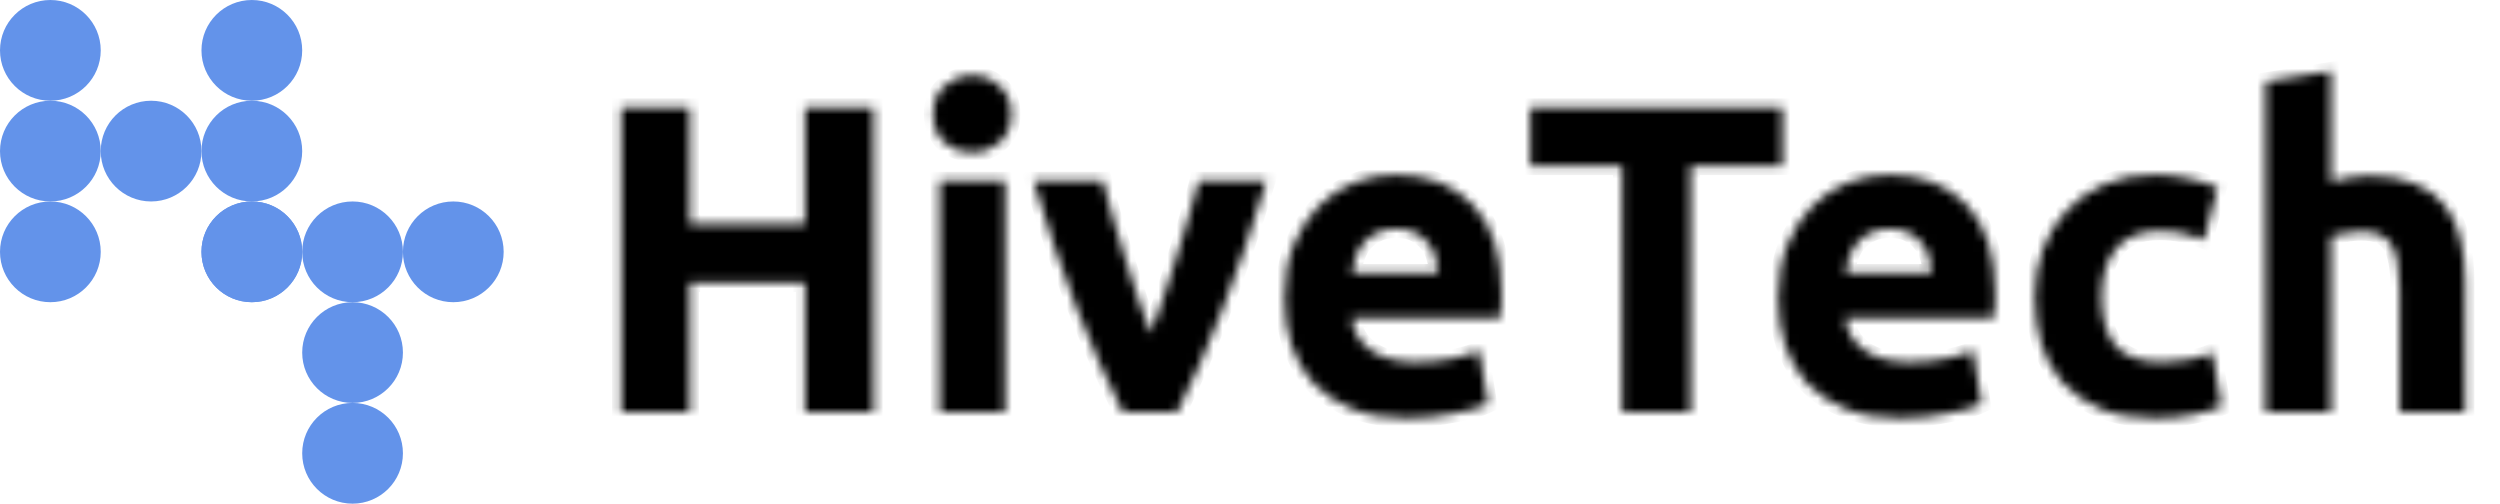 <svg width="273" height="55" viewBox="0 0 273 55" fill="none" xmlns="http://www.w3.org/2000/svg">
<mask id="path-1-inside-1_676_261" fill="white">
<path d="M87.904 11.736H95.392V45H87.904V30.888H75.328V45H67.84V11.736H75.328V24.456H87.904V11.736ZM109.762 45H102.61V19.752H109.762V45ZM110.434 12.456C110.434 13.768 110.002 14.808 109.138 15.576C108.306 16.312 107.314 16.68 106.162 16.68C105.01 16.68 104.002 16.312 103.138 15.576C102.306 14.808 101.89 13.768 101.89 12.456C101.89 11.144 102.306 10.12 103.138 9.384C104.002 8.616 105.01 8.232 106.162 8.232C107.314 8.232 108.306 8.616 109.138 9.384C110.002 10.12 110.434 11.144 110.434 12.456ZM122.599 45C120.967 41.8 119.303 38.056 117.607 33.768C115.943 29.48 114.359 24.808 112.855 19.752H120.439C120.759 21 121.127 22.36 121.543 23.832C121.991 25.272 122.439 26.744 122.887 28.248C123.367 29.72 123.831 31.16 124.279 32.568C124.759 33.976 125.223 35.256 125.671 36.408C126.087 35.256 126.535 33.976 127.015 32.568C127.495 31.16 127.959 29.72 128.407 28.248C128.887 26.744 129.335 25.272 129.751 23.832C130.199 22.36 130.583 21 130.903 19.752H138.295C136.791 24.808 135.191 29.48 133.495 33.768C131.831 38.056 130.183 41.8 128.551 45H122.599ZM140.269 32.568C140.269 30.328 140.605 28.376 141.277 26.712C141.981 25.016 142.893 23.608 144.013 22.488C145.133 21.368 146.413 20.52 147.853 19.944C149.325 19.368 150.829 19.08 152.365 19.08C155.949 19.08 158.781 20.184 160.861 22.392C162.941 24.568 163.981 27.784 163.981 32.04C163.981 32.456 163.965 32.92 163.933 33.432C163.901 33.912 163.869 34.344 163.837 34.728H147.613C147.773 36.2 148.461 37.368 149.677 38.232C150.893 39.096 152.525 39.528 154.573 39.528C155.885 39.528 157.165 39.416 158.413 39.192C159.693 38.936 160.733 38.632 161.533 38.28L162.493 44.088C162.109 44.28 161.597 44.472 160.957 44.664C160.317 44.856 159.597 45.016 158.797 45.144C158.029 45.304 157.197 45.432 156.301 45.528C155.405 45.624 154.509 45.672 153.613 45.672C151.341 45.672 149.357 45.336 147.661 44.664C145.997 43.992 144.605 43.08 143.485 41.928C142.397 40.744 141.581 39.352 141.037 37.752C140.525 36.152 140.269 34.424 140.269 32.568ZM157.069 29.832C157.037 29.224 156.925 28.632 156.733 28.056C156.573 27.48 156.301 26.968 155.917 26.52C155.565 26.072 155.101 25.704 154.525 25.416C153.981 25.128 153.293 24.984 152.461 24.984C151.661 24.984 150.973 25.128 150.397 25.416C149.821 25.672 149.341 26.024 148.957 26.472C148.573 26.92 148.269 27.448 148.045 28.056C147.853 28.632 147.709 29.224 147.613 29.832H157.069ZM194.653 11.736V18.12H184.621V45H177.133V18.12H167.101V11.736H194.653ZM194.176 32.568C194.176 30.328 194.512 28.376 195.184 26.712C195.888 25.016 196.8 23.608 197.92 22.488C199.04 21.368 200.32 20.52 201.76 19.944C203.232 19.368 204.736 19.08 206.272 19.08C209.856 19.08 212.688 20.184 214.768 22.392C216.848 24.568 217.888 27.784 217.888 32.04C217.888 32.456 217.872 32.92 217.84 33.432C217.808 33.912 217.776 34.344 217.744 34.728H201.52C201.68 36.2 202.368 37.368 203.584 38.232C204.8 39.096 206.432 39.528 208.48 39.528C209.792 39.528 211.072 39.416 212.32 39.192C213.6 38.936 214.64 38.632 215.44 38.28L216.4 44.088C216.016 44.28 215.504 44.472 214.864 44.664C214.224 44.856 213.504 45.016 212.704 45.144C211.936 45.304 211.104 45.432 210.208 45.528C209.312 45.624 208.416 45.672 207.52 45.672C205.248 45.672 203.264 45.336 201.568 44.664C199.904 43.992 198.512 43.08 197.392 41.928C196.304 40.744 195.488 39.352 194.944 37.752C194.432 36.152 194.176 34.424 194.176 32.568ZM210.976 29.832C210.944 29.224 210.832 28.632 210.64 28.056C210.48 27.48 210.208 26.968 209.824 26.52C209.472 26.072 209.008 25.704 208.432 25.416C207.888 25.128 207.2 24.984 206.368 24.984C205.568 24.984 204.88 25.128 204.304 25.416C203.728 25.672 203.248 26.024 202.864 26.472C202.48 26.92 202.176 27.448 201.952 28.056C201.76 28.632 201.616 29.224 201.52 29.832H210.976ZM222.207 32.376C222.207 30.552 222.495 28.84 223.071 27.24C223.679 25.608 224.543 24.2 225.663 23.016C226.783 21.8 228.143 20.84 229.743 20.136C231.343 19.432 233.167 19.08 235.215 19.08C236.559 19.08 237.791 19.208 238.911 19.464C240.031 19.688 241.119 20.024 242.175 20.472L240.687 26.184C240.015 25.928 239.279 25.704 238.479 25.512C237.679 25.32 236.783 25.224 235.791 25.224C233.679 25.224 232.095 25.88 231.039 27.192C230.015 28.504 229.503 30.232 229.503 32.376C229.503 34.648 229.983 36.408 230.943 37.656C231.935 38.904 233.647 39.528 236.079 39.528C236.943 39.528 237.871 39.448 238.863 39.288C239.855 39.128 240.767 38.872 241.599 38.52L242.607 44.376C241.775 44.728 240.735 45.032 239.487 45.288C238.239 45.544 236.863 45.672 235.359 45.672C233.055 45.672 231.071 45.336 229.407 44.664C227.743 43.96 226.367 43.016 225.279 41.832C224.223 40.648 223.439 39.256 222.927 37.656C222.447 36.024 222.207 34.264 222.207 32.376ZM247.407 45V8.904L254.559 7.752V19.848C255.039 19.688 255.647 19.544 256.383 19.416C257.151 19.256 257.887 19.176 258.591 19.176C260.639 19.176 262.335 19.464 263.679 20.04C265.055 20.584 266.143 21.368 266.943 22.392C267.775 23.416 268.351 24.632 268.671 26.04C269.023 27.448 269.199 29.016 269.199 30.744V45H262.047V31.608C262.047 29.304 261.743 27.672 261.135 26.712C260.559 25.752 259.471 25.272 257.871 25.272C257.231 25.272 256.623 25.336 256.047 25.464C255.503 25.56 255.007 25.672 254.559 25.8V45H247.407Z"/>
</mask>
<path d="M87.904 11.736H95.392V45H87.904V30.888H75.328V45H67.84V11.736H75.328V24.456H87.904V11.736ZM109.762 45H102.61V19.752H109.762V45ZM110.434 12.456C110.434 13.768 110.002 14.808 109.138 15.576C108.306 16.312 107.314 16.68 106.162 16.68C105.01 16.68 104.002 16.312 103.138 15.576C102.306 14.808 101.89 13.768 101.89 12.456C101.89 11.144 102.306 10.12 103.138 9.384C104.002 8.616 105.01 8.232 106.162 8.232C107.314 8.232 108.306 8.616 109.138 9.384C110.002 10.12 110.434 11.144 110.434 12.456ZM122.599 45C120.967 41.8 119.303 38.056 117.607 33.768C115.943 29.48 114.359 24.808 112.855 19.752H120.439C120.759 21 121.127 22.36 121.543 23.832C121.991 25.272 122.439 26.744 122.887 28.248C123.367 29.72 123.831 31.16 124.279 32.568C124.759 33.976 125.223 35.256 125.671 36.408C126.087 35.256 126.535 33.976 127.015 32.568C127.495 31.16 127.959 29.72 128.407 28.248C128.887 26.744 129.335 25.272 129.751 23.832C130.199 22.36 130.583 21 130.903 19.752H138.295C136.791 24.808 135.191 29.48 133.495 33.768C131.831 38.056 130.183 41.8 128.551 45H122.599ZM140.269 32.568C140.269 30.328 140.605 28.376 141.277 26.712C141.981 25.016 142.893 23.608 144.013 22.488C145.133 21.368 146.413 20.52 147.853 19.944C149.325 19.368 150.829 19.08 152.365 19.08C155.949 19.08 158.781 20.184 160.861 22.392C162.941 24.568 163.981 27.784 163.981 32.04C163.981 32.456 163.965 32.92 163.933 33.432C163.901 33.912 163.869 34.344 163.837 34.728H147.613C147.773 36.2 148.461 37.368 149.677 38.232C150.893 39.096 152.525 39.528 154.573 39.528C155.885 39.528 157.165 39.416 158.413 39.192C159.693 38.936 160.733 38.632 161.533 38.28L162.493 44.088C162.109 44.28 161.597 44.472 160.957 44.664C160.317 44.856 159.597 45.016 158.797 45.144C158.029 45.304 157.197 45.432 156.301 45.528C155.405 45.624 154.509 45.672 153.613 45.672C151.341 45.672 149.357 45.336 147.661 44.664C145.997 43.992 144.605 43.08 143.485 41.928C142.397 40.744 141.581 39.352 141.037 37.752C140.525 36.152 140.269 34.424 140.269 32.568ZM157.069 29.832C157.037 29.224 156.925 28.632 156.733 28.056C156.573 27.48 156.301 26.968 155.917 26.52C155.565 26.072 155.101 25.704 154.525 25.416C153.981 25.128 153.293 24.984 152.461 24.984C151.661 24.984 150.973 25.128 150.397 25.416C149.821 25.672 149.341 26.024 148.957 26.472C148.573 26.92 148.269 27.448 148.045 28.056C147.853 28.632 147.709 29.224 147.613 29.832H157.069ZM194.653 11.736V18.12H184.621V45H177.133V18.12H167.101V11.736H194.653ZM194.176 32.568C194.176 30.328 194.512 28.376 195.184 26.712C195.888 25.016 196.8 23.608 197.92 22.488C199.04 21.368 200.32 20.52 201.76 19.944C203.232 19.368 204.736 19.08 206.272 19.08C209.856 19.08 212.688 20.184 214.768 22.392C216.848 24.568 217.888 27.784 217.888 32.04C217.888 32.456 217.872 32.92 217.84 33.432C217.808 33.912 217.776 34.344 217.744 34.728H201.52C201.68 36.2 202.368 37.368 203.584 38.232C204.8 39.096 206.432 39.528 208.48 39.528C209.792 39.528 211.072 39.416 212.32 39.192C213.6 38.936 214.64 38.632 215.44 38.28L216.4 44.088C216.016 44.28 215.504 44.472 214.864 44.664C214.224 44.856 213.504 45.016 212.704 45.144C211.936 45.304 211.104 45.432 210.208 45.528C209.312 45.624 208.416 45.672 207.52 45.672C205.248 45.672 203.264 45.336 201.568 44.664C199.904 43.992 198.512 43.08 197.392 41.928C196.304 40.744 195.488 39.352 194.944 37.752C194.432 36.152 194.176 34.424 194.176 32.568ZM210.976 29.832C210.944 29.224 210.832 28.632 210.64 28.056C210.48 27.48 210.208 26.968 209.824 26.52C209.472 26.072 209.008 25.704 208.432 25.416C207.888 25.128 207.2 24.984 206.368 24.984C205.568 24.984 204.88 25.128 204.304 25.416C203.728 25.672 203.248 26.024 202.864 26.472C202.48 26.92 202.176 27.448 201.952 28.056C201.76 28.632 201.616 29.224 201.52 29.832H210.976ZM222.207 32.376C222.207 30.552 222.495 28.84 223.071 27.24C223.679 25.608 224.543 24.2 225.663 23.016C226.783 21.8 228.143 20.84 229.743 20.136C231.343 19.432 233.167 19.08 235.215 19.08C236.559 19.08 237.791 19.208 238.911 19.464C240.031 19.688 241.119 20.024 242.175 20.472L240.687 26.184C240.015 25.928 239.279 25.704 238.479 25.512C237.679 25.32 236.783 25.224 235.791 25.224C233.679 25.224 232.095 25.88 231.039 27.192C230.015 28.504 229.503 30.232 229.503 32.376C229.503 34.648 229.983 36.408 230.943 37.656C231.935 38.904 233.647 39.528 236.079 39.528C236.943 39.528 237.871 39.448 238.863 39.288C239.855 39.128 240.767 38.872 241.599 38.52L242.607 44.376C241.775 44.728 240.735 45.032 239.487 45.288C238.239 45.544 236.863 45.672 235.359 45.672C233.055 45.672 231.071 45.336 229.407 44.664C227.743 43.96 226.367 43.016 225.279 41.832C224.223 40.648 223.439 39.256 222.927 37.656C222.447 36.024 222.207 34.264 222.207 32.376ZM247.407 45V8.904L254.559 7.752V19.848C255.039 19.688 255.647 19.544 256.383 19.416C257.151 19.256 257.887 19.176 258.591 19.176C260.639 19.176 262.335 19.464 263.679 20.04C265.055 20.584 266.143 21.368 266.943 22.392C267.775 23.416 268.351 24.632 268.671 26.04C269.023 27.448 269.199 29.016 269.199 30.744V45H262.047V31.608C262.047 29.304 261.743 27.672 261.135 26.712C260.559 25.752 259.471 25.272 257.871 25.272C257.231 25.272 256.623 25.336 256.047 25.464C255.503 25.56 255.007 25.672 254.559 25.8V45H247.407Z" fill="black" stroke="black" stroke-width="2" mask="url(#path-1-inside-1_676_261)"/>
<path d="M5.5 11C8.538 11 11 8.538 11 5.5C11 2.462 8.538 0 5.5 0C2.462 0 0 2.462 0 5.5C0 8.538 2.462 11 5.5 11Z" fill="#6393EA"/>
<path d="M5.5 22C8.538 22 11 19.538 11 16.5C11 13.462 8.538 11 5.5 11C2.462 11 0 13.462 0 16.5C0 19.538 2.462 22 5.5 22Z" fill="#6393EA"/>
<path d="M16.5 22C19.538 22 22 19.538 22 16.5C22 13.462 19.538 11 16.5 11C13.462 11 11 13.462 11 16.5C11 19.538 13.462 22 16.5 22Z" fill="#6393EA"/>
<path d="M5.5 33C8.538 33 11 30.538 11 27.5C11 24.462 8.538 22 5.5 22C2.462 22 0 24.462 0 27.5C0 30.538 2.462 33 5.5 33Z" fill="#6393EA"/>
<path d="M27.5 11C30.538 11 33 8.538 33 5.5C33 2.462 30.538 0 27.5 0C24.462 0 22 2.462 22 5.5C22 8.538 24.462 11 27.5 11Z" fill="#6393EA"/>
<path d="M27.5 22C30.538 22 33 19.538 33 16.5C33 13.462 30.538 11 27.5 11C24.462 11 22 13.462 22 16.5C22 19.538 24.462 22 27.5 22Z" fill="#6393EA"/>
<path d="M27.5 33C30.538 33 33 30.538 33 27.5C33 24.462 30.538 22 27.5 22C24.462 22 22 24.462 22 27.5C22 30.538 24.462 33 27.5 33Z" fill="#6393EA"/>
<path d="M38.5 44C41.538 44 44 41.538 44 38.5C44 35.462 41.538 33 38.5 33C35.462 33 33 35.462 33 38.5C33 41.538 35.462 44 38.5 44Z" fill="#6393EA"/>
<path d="M38.5 33C41.538 33 44 30.538 44 27.5C44 24.462 41.538 22 38.5 22C35.462 22 33 24.462 33 27.5C33 30.538 35.462 33 38.5 33Z" fill="#6393EA"/>
<path d="M38.5 55C41.538 55 44 52.538 44 49.5C44 46.462 41.538 44 38.5 44C35.462 44 33 46.462 33 49.5C33 52.538 35.462 55 38.5 55Z" fill="#6393EA"/>
<path d="M27.5 33C30.538 33 33 30.538 33 27.5C33 24.462 30.538 22 27.5 22C24.462 22 22 24.462 22 27.5C22 30.538 24.462 33 27.5 33Z" fill="#6393EA"/>
<path d="M49.5 33C52.538 33 55 30.538 55 27.5C55 24.462 52.538 22 49.5 22C46.462 22 44 24.462 44 27.5C44 30.538 46.462 33 49.5 33Z" fill="#6393EA"/>
</svg>

